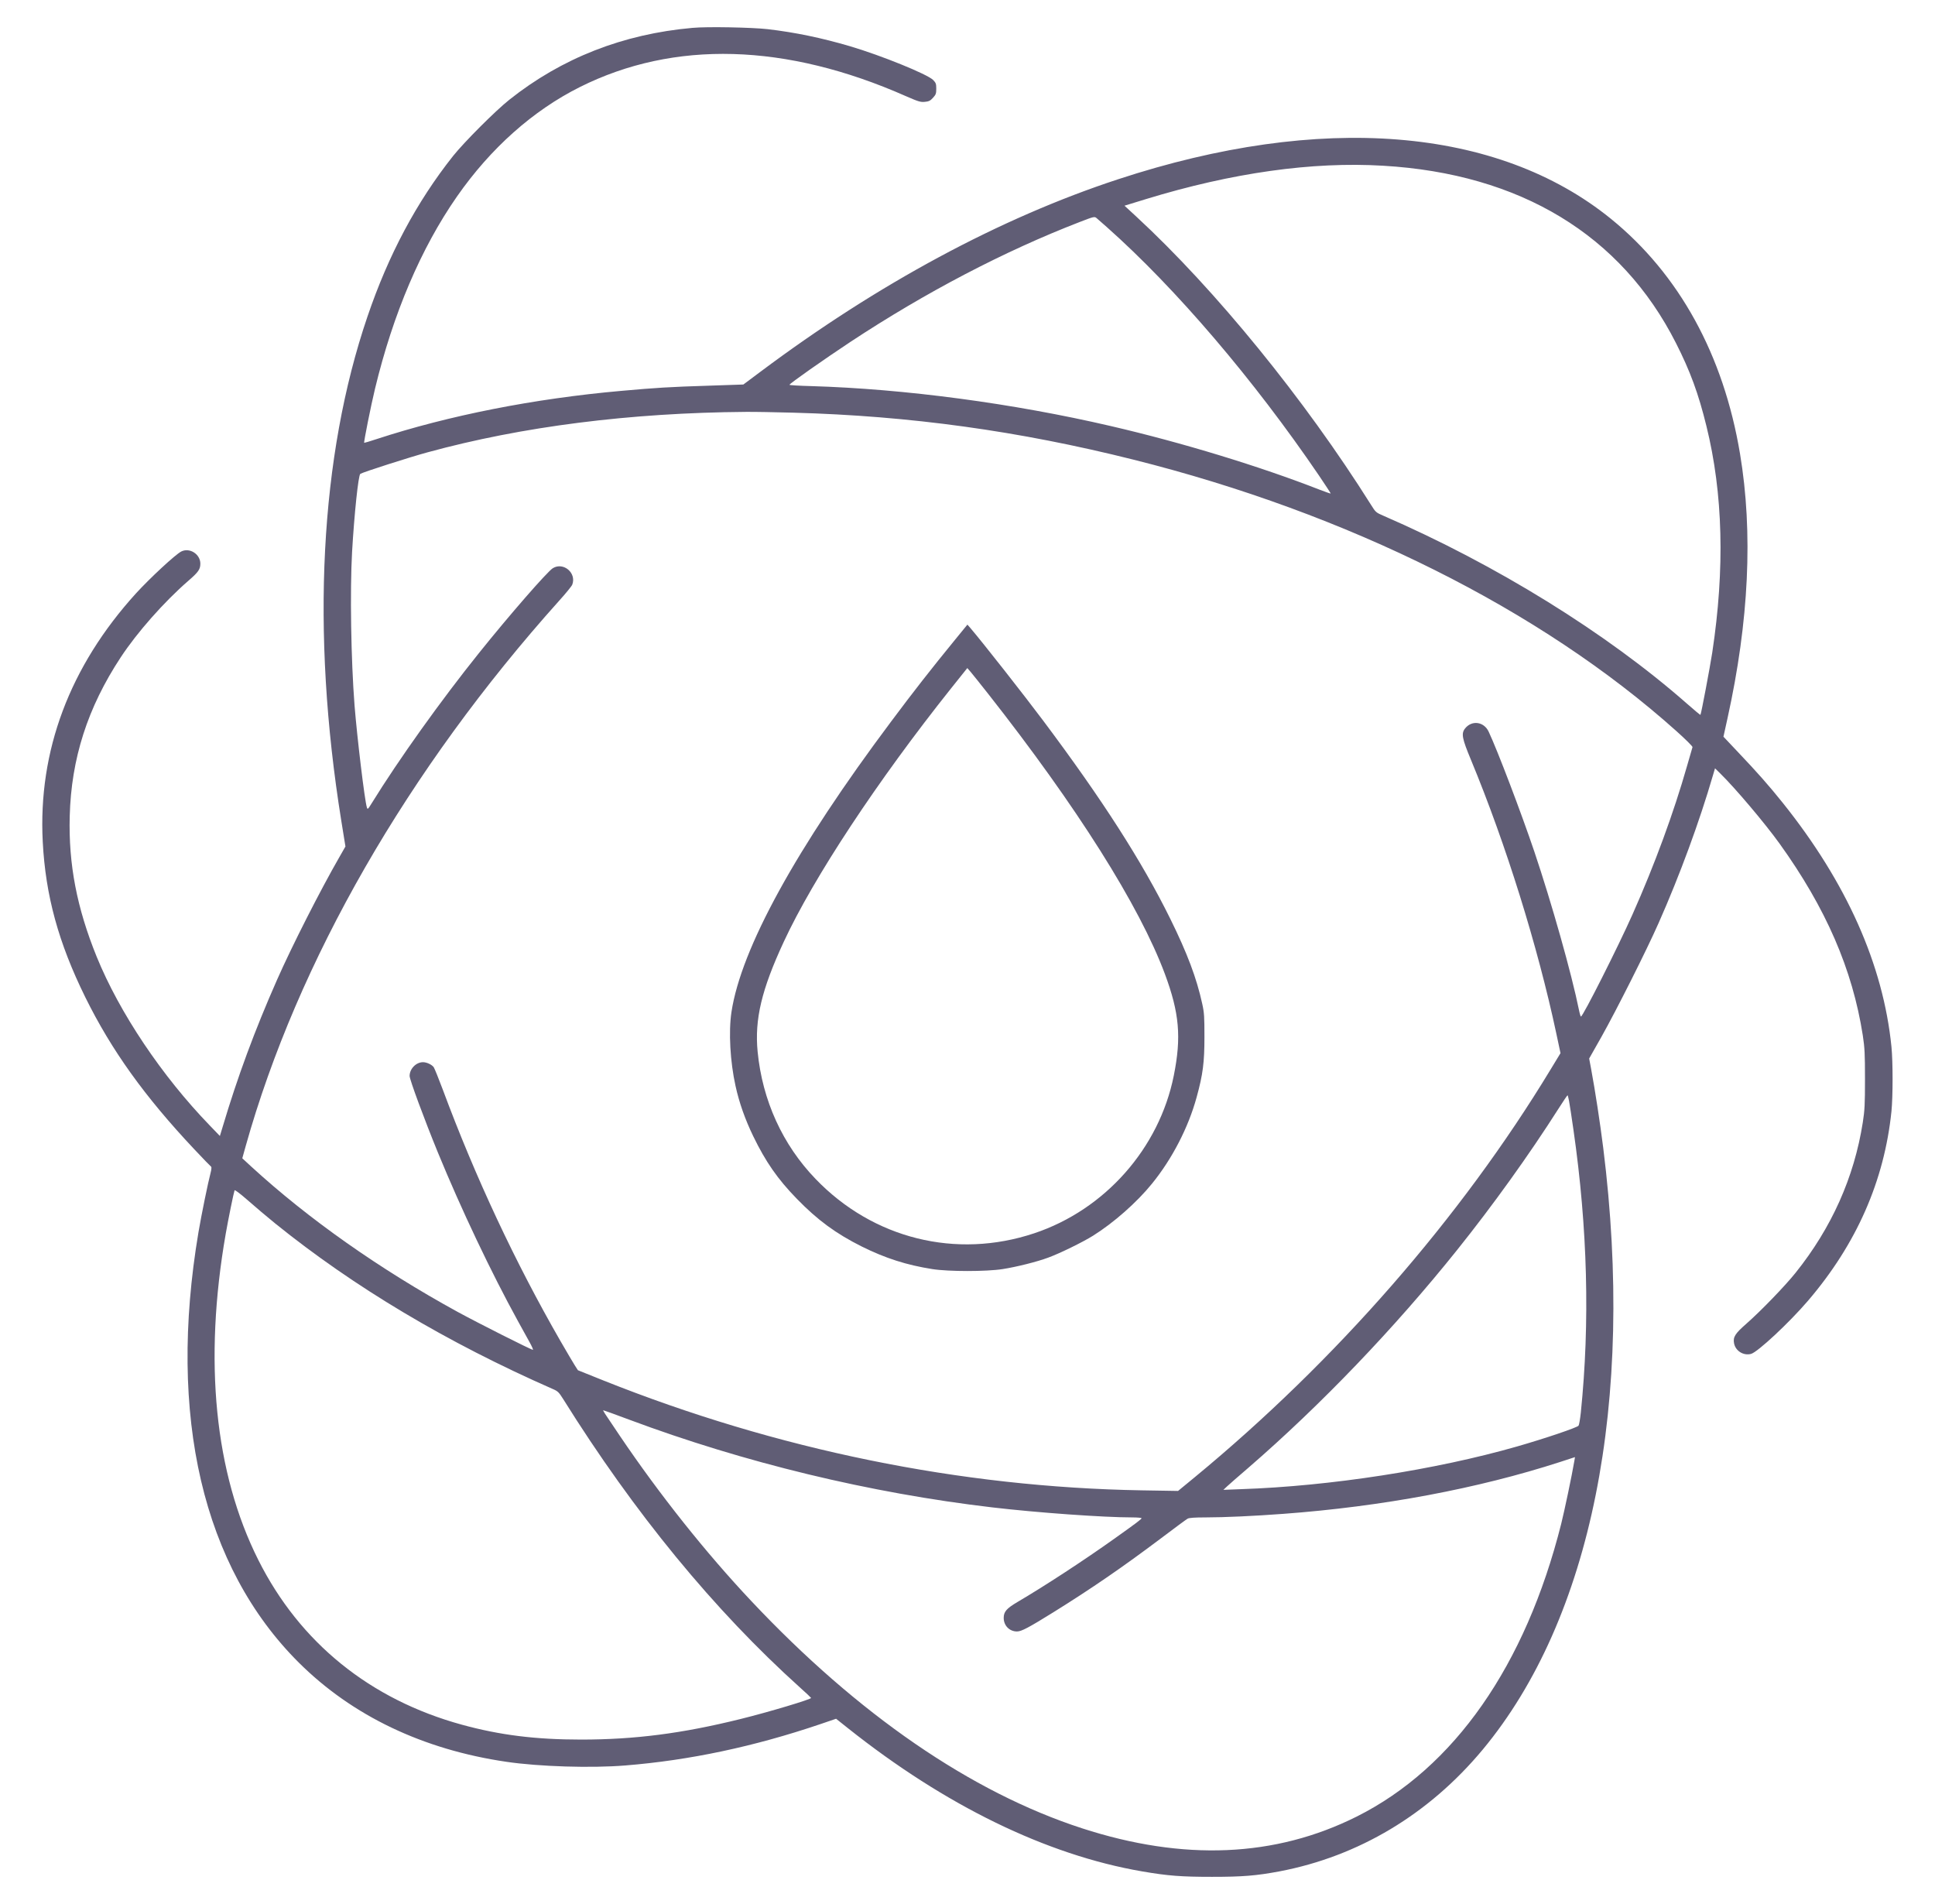 <?xml version="1.0" encoding="utf-8" ?>
<svg version="1.0" xmlns="http://www.w3.org/2000/svg" width="2601.333" height="2560" viewBox="0 0 1951 1920" fill="#605D75">
  <path d="M698.2 28.1c-70 6.2-131.9 30.5-184.7 72.5-14.1 11.2-45.6 42.8-56.7 56.7-36.7 46.3-65.1 99.5-86.3 161.9-48 140.9-57.1 317.3-26.4 508.3l4.2 26-6 10.5c-19.4 33.7-48 90-63 124-22.4 50.7-39.8 97.8-54.9 148.5l-2.7 8.9-10.2-10.6c-48.2-49.8-91-113.6-114-170.1-20-49.3-28.5-93.2-27.2-141.7 1.5-58 18-109.5 51.4-160.2 16.5-25.1 43.6-55.8 68.1-77.1 10.3-8.9 12.2-11.7 12.2-17.4 0-9.6-10.9-16.5-19.3-12.2-6 3.1-31.3 26.6-45.6 42.2-66.8 73.6-98.8 158.7-94 250.5 2.8 54.1 15.8 101.7 42.9 156.7 26.4 53.5 59.9 100.2 109.8 153.2 8.9 9.5 16.6 17.4 17.1 17.7.5.4.3 2.9-.5 5.9-2.7 10.2-9.3 42.5-12.3 60.2-31.2 185.3 4.3 337.5 101.3 434 53.9 53.6 125.2 87.6 209.1 99.9 33.1 4.9 85.7 6.5 120 3.7 64.8-5.2 129.7-19 196.4-41.6l16.1-5.5 11.8 9.4c98.2 78.1 200.3 127.9 296.7 144.5 26.1 4.5 39.7 5.5 70.5 5.5s44.5-1.1 68-5.5c79.9-15.2 150.7-57.6 204.9-122.7 109.8-132 153.6-350.6 121.6-606.7-3.2-25.4-8-57-12.3-80.1l-1.9-10.1 12.4-21.9c14.9-26.5 45.6-87.4 57.7-114.9 21.2-47.8 41.2-102.3 54.6-148.4l2.2-7.4 5.5 5.4c14.8 14.5 44.6 49.7 59.5 70.4 46.8 65.1 73.6 126.8 84 193.5 1.9 12.6 2.2 18.3 2.2 44 0 25.6-.3 31.4-2.2 43.7-8.7 55.5-31.5 106.4-67.9 151.8-10.6 13.2-34.7 38.2-49.5 51.2-11.4 10-13.6 13.4-12.4 19.8 1.5 7.7 9.6 12.7 17.2 10.6 6.7-1.9 38.3-31.3 57.3-53.5 48.9-57.1 77-121 84.2-191.1 1.5-15.3 1.5-49.5 0-65-8.3-82.8-45.3-165.7-109.6-246-14.1-17.6-25.7-30.7-44.8-50.8l-15-15.9 4.1-18.6c21.6-97.8 25.9-187.2 12.6-266.7-16.6-99.6-61.4-181.1-130.3-237-114.3-92.6-292.4-106.9-496.6-39.8-118.9 39-242.4 105.5-361 194.3l-17 12.7-35.5 1.2c-38.9 1.2-52.9 2.1-87.5 5.2-88 7.8-174.1 24.8-247 48.7-6.6 2.2-12.1 3.8-12.3 3.7-.6-.6 6.8-37.5 10.9-54.5 18.3-75.9 46.4-141.8 82.6-193.8 34-48.8 76.7-86.8 124.1-110.5 94.9-47.4 207.5-44.3 328.7 9.3 12.4 5.4 14.6 6.1 18.9 5.7 4.1-.4 5.5-1 8.3-4.1 2.9-3.2 3.3-4.2 3.3-9.2s-.4-5.9-3.2-8.8c-6-5.9-52.4-24.7-83.8-34-29-8.5-55-13.9-83-17.2-16-1.8-61.1-2.7-75.8-1.3m696.4 139c138.2 8.1 240 69.8 295.2 178.8 14.2 27.9 22.7 50.9 30.7 83.6 16.8 67.9 18.7 144 5.9 228.5-2.3 15-11.2 62-11.9 62.8-.2.2-6.3-4.9-13.7-11.4-81-71.2-192.2-140-306-189.4-7.4-3.2-7.8-3.5-12.4-10.9-66.8-106.3-156.9-217-236.8-290.8l-11.8-10.9 21.8-6.7c86.6-26.5 167.6-37.9 239-33.6M1116 229c69.6 61.8 148.2 153.9 213.9 250.5 6.6 9.8 12 18 11.8 18.1-.2.2-5-1.5-10.8-3.7-60.6-23.7-138.9-47.6-210.9-64.3-98.4-22.9-207.8-37.5-302.2-40.3-12-.3-21.8-.9-21.8-1.3 0-1.2 35.2-25.9 61.5-43.3 75.8-50 155.2-91.5 231-120.8 14.2-5.5 15.1-5.7 17-4.1 1.1.9 5.8 5.1 10.5 9.2M800 416.1c117.5 3.2 227.3 18.4 342.6 47.3 216.8 54.3 410.8 151.2 547.6 273.7 9.2 8.2 16.5 15.5 16.3 16.2-.2.6-2.7 9.2-5.5 19-13.5 47.3-32.6 99.4-55 149.7-14.4 32.4-50 103-52 103-.3 0-1.2-2.8-1.9-6.3-7.6-37.4-27.5-107.8-45.1-160.1-13.4-39.6-37.1-101.9-46-120.8-4.8-10.3-17.1-11.9-23.9-3.2-3.9 5-3 9.9 6 31.5 35.4 85.4 67.3 187.9 86 275.6l4.3 20.2-9.9 16.3c-90.6 149.6-216.7 294-358.8 411.2l-16.9 13.9-36.6-.6c-182.6-3.1-367.8-40.9-543.1-110.9l-25.4-10.2-3.2-5c-1.8-2.8-8.3-13.9-14.5-24.6-45.4-78.9-85.7-164.9-118.6-253.5-4.1-11-8.2-21-9-22.3-1.8-2.7-7.1-5.2-10.9-5.2-7 0-13.5 6.7-13.5 13.9 0 3.6 14.7 43.4 28.4 76.9 23.6 57.5 53.9 121.3 80.8 170.2 4.1 7.4 9.4 17 11.7 21.2 2.4 4.3 3.9 7.8 3.4 7.8-1.8 0-55.3-27-76-38.3-78.6-43.1-150.3-93.6-207.9-146.4l-9.1-8.4 3.4-12.2c52.3-186.4 163.5-379.8 316-549.9 6.8-7.5 12.8-14.9 13.3-16.3 4.5-11.8-8.9-23.1-19.6-16.6-5.5 3.4-43.9 47.4-74.5 85.6-38.2 47.6-80.7 107-108.3 151.7-3.7 6-4 6.2-4.7 3.8-2.2-6.7-9.8-70.1-12.4-102.5-3.6-46.2-4.7-115.6-2.5-155.1 2.2-38 6.3-77.3 8.3-78.6 2.5-1.7 50-16.9 67.7-21.7 95.4-26.1 204.4-39.9 321-40.8 8-.1 29.6.3 48 .8m782 693.9c.6 2.9 2.6 16.2 4.5 29.4 14.2 98.9 16.7 193.9 7.4 284.9-.7 6.4-1.7 12.4-2.3 13.2-1.4 1.9-33.5 12.8-62.1 21-82 23.5-188.4 40-278 43l-18 .7 3.6-3.4c1.9-1.8 11.5-10.2 21.3-18.6 73.3-63.4 147.8-141.2 210.8-219.9 36.1-45.1 72.6-95.9 102.3-142.6 4.8-7.6 8.9-13.6 9.1-13.4s.8 2.8 1.4 5.7M277.6 1233.7c79.3 64 173 119.9 279.7 166.8 5.2 2.2 6.2 3.3 10.5 10.1 71.7 114.8 152.4 213.1 238.7 290.8 6.1 5.4 11.1 10.2 11.3 10.6.5 1.3-42.9 14.3-71.3 21.3-58.9 14.6-106.6 20.7-160.5 20.7-46 0-82-4.5-120.3-15-92.6-25.4-163.5-82.8-205.3-166.2-44-87.7-55.2-200.5-32.8-328.8 2.5-14.4 8-41.3 8.9-43.8.3-.7 5.4 3.1 13.4 10.1 7.1 6.3 19.6 16.8 27.7 23.4m356.7 197.7c116.2 43.4 242.8 74 366.2 88.5 45.1 5.3 112.1 10.1 141.1 10.1 5.2 0 9.4.4 9.4.8 0 .9-5 4.7-27.5 20.7-30.3 21.6-70.5 47.9-97.8 63.9-10.8 6.4-13.7 9.7-13.7 15.9 0 7.8 5.8 13.7 13.4 13.7 4.5 0 11.8-3.9 36.6-19.3 38.9-24.2 70.1-45.7 107.9-74.1 13.9-10.5 26.3-19.7 27.5-20.3 1.4-.9 7.2-1.3 18.1-1.3 18.7 0 49.3-1.4 78.5-3.6 99.9-7.4 195.9-25.4 279-52.3l15-4.9-.6 3.7c-2.6 15.3-10 50.4-13.3 63.6-36 142.9-107.8 245.8-206.1 295.1-82.3 41.2-174.7 45.1-277.2 11.8-111.6-36.3-225.7-114.7-333.3-229.1-45.8-48.6-92.5-107.3-132.7-166.8-16.5-24.4-17.2-25.5-16.4-25.5.4 0 12 4.2 25.9 9.4"/>
  <path d="M962.9 645.1c-24.1 29.5-41.4 51.6-64.4 82.4-96 128.2-151.3 228.9-161 293-3 20-1.3 50 4.1 74.4 3.8 17.3 9.7 33.8 17.8 50.6 12.6 26 24.7 43.4 44.1 63.3 20.8 21.4 39.3 35 65.5 48.1 23.8 11.8 45 18.6 71 22.7 16.2 2.6 54.7 2.6 71 0 14-2.2 34.5-7.3 46-11.6 11.5-4.2 34.6-15.5 45-22 20.8-13 44.2-33.6 59.5-52.5 20.4-25.1 36.7-56.7 45-87.1 6.4-23.2 7.9-35.2 7.9-60.9 0-20.1-.2-24.3-2.2-33.3-5.7-26.1-15.1-51-32.2-85.7-28.7-58.2-68.6-120.3-127.9-199.5-19.3-25.8-61.4-79.4-73.8-93.9l-2.9-3.3zm33.3 54.3c89.6 113.9 152.7 213.9 178.3 282.6 14.6 39.3 16.8 63.7 9 102.5-14.7 73.4-69.4 135.2-140.7 159-78.8 26.3-162.5 5.5-220.4-54.7-33.4-34.6-53.7-79.3-58.5-128.3-3.2-32.7 4-62.8 26.4-111C820.2 885 884.8 787.1 959 694l16.3-20.4 3.3 3.8c1.8 2.1 9.7 12 17.6 22"/>
</svg>
